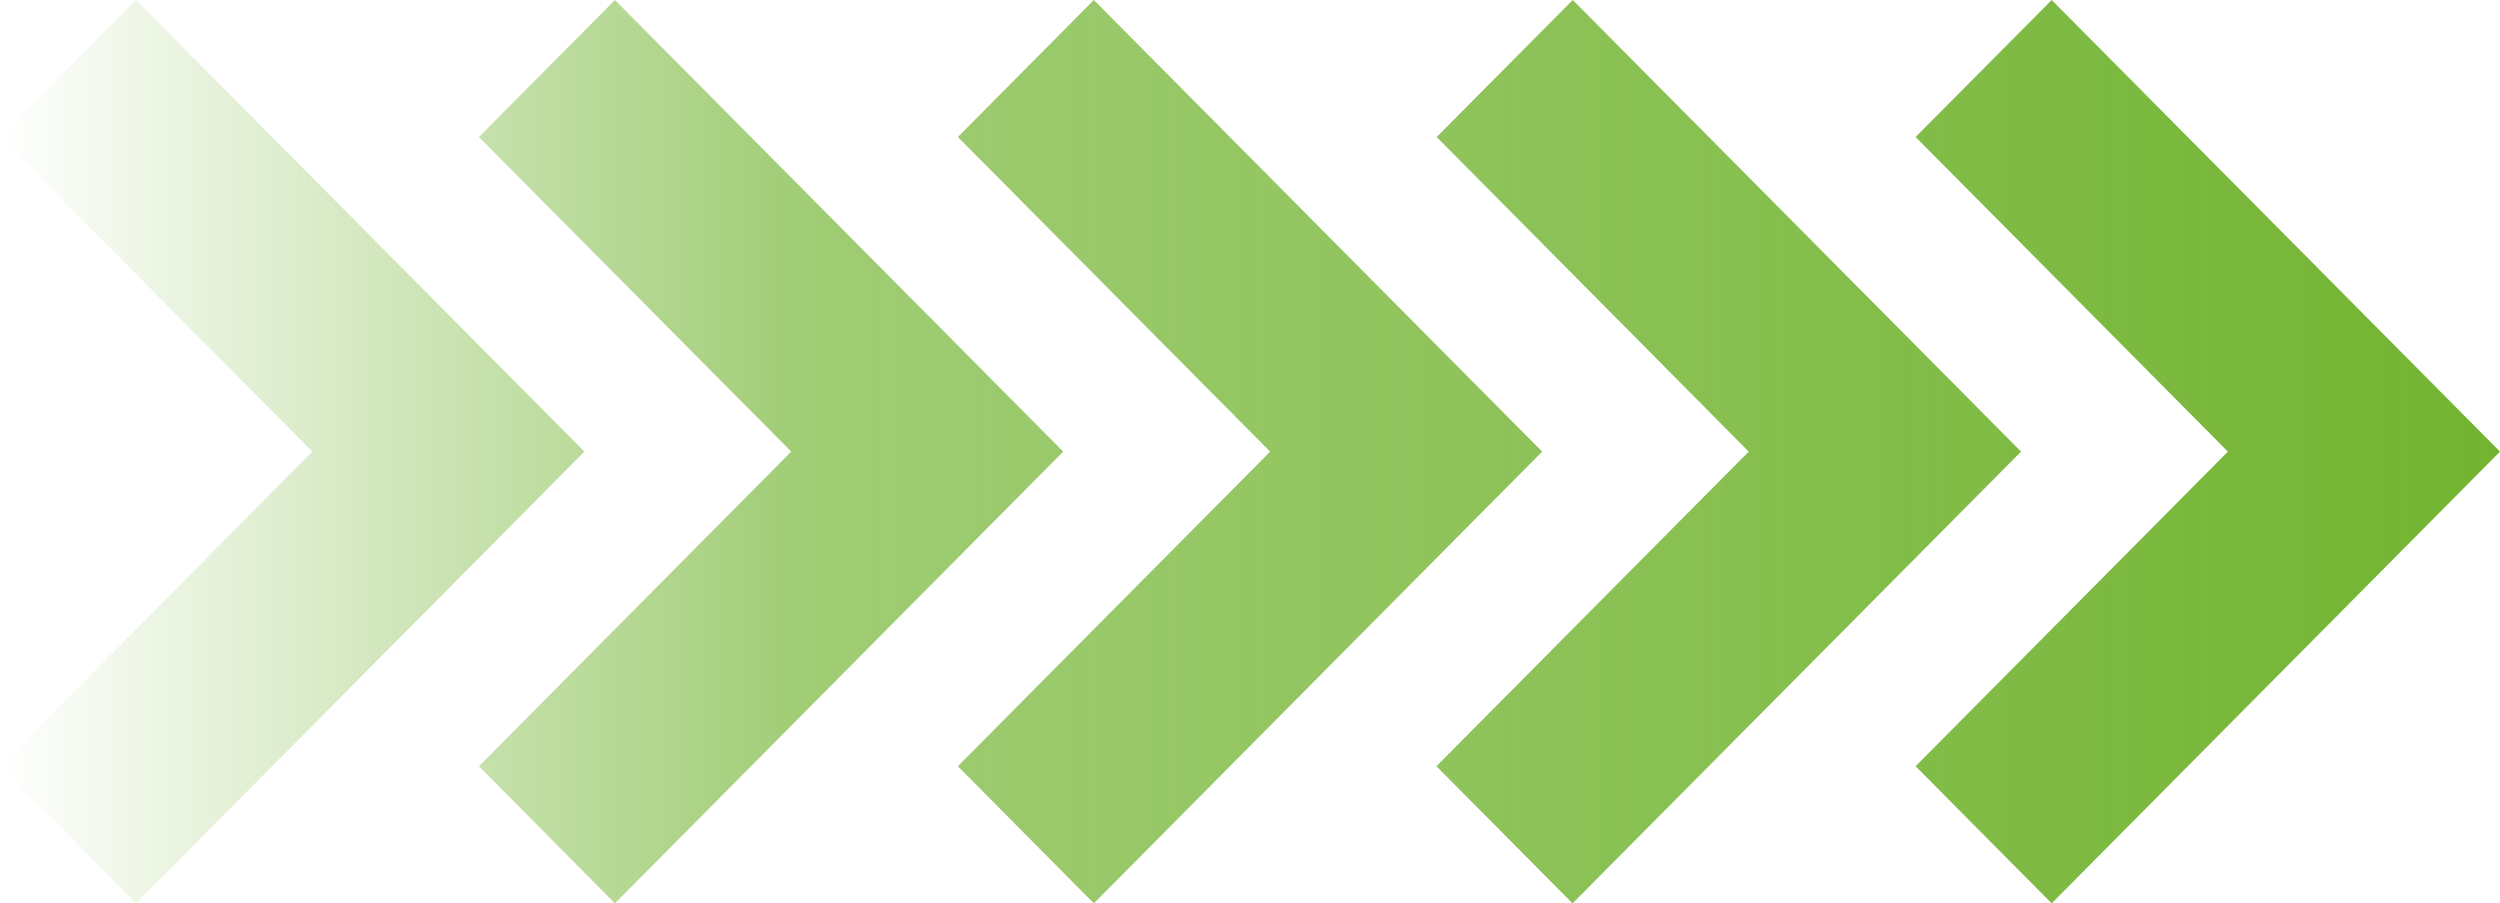 <?xml version="1.0" encoding="UTF-8"?> <svg xmlns="http://www.w3.org/2000/svg" width="119" height="43" viewBox="0 0 119 43" fill="none"> <path d="M6.473 43L0 36.473L14.866 21.497L0 6.521L6.473 0L27.818 21.497L6.473 43ZM50.609 21.497L29.27 0L22.797 6.521L37.662 21.497L22.797 36.473L29.27 43L50.609 21.497ZM73.406 21.497L52.067 0L45.594 6.521L60.459 21.497L45.594 36.473L52.067 43L73.406 21.497ZM96.203 21.497L74.864 0L68.385 6.521L83.239 21.497L68.373 36.473L74.853 43L96.203 21.497ZM119 21.497L97.661 0L91.182 6.521L106.047 21.497L91.182 36.473L97.661 43L119 21.497Z" fill="url(#paint0_linear_121_1078)"></path> <defs> <linearGradient id="paint0_linear_121_1078" x1="119" y1="21.497" x2="0" y2="21.497" gradientUnits="userSpaceOnUse"> <stop stop-color="#72B431"></stop> <stop offset="0.68" stop-color="#72B431" stop-opacity="0.67"></stop> <stop offset="1" stop-color="#72B431" stop-opacity="0"></stop> </linearGradient> </defs> </svg> 